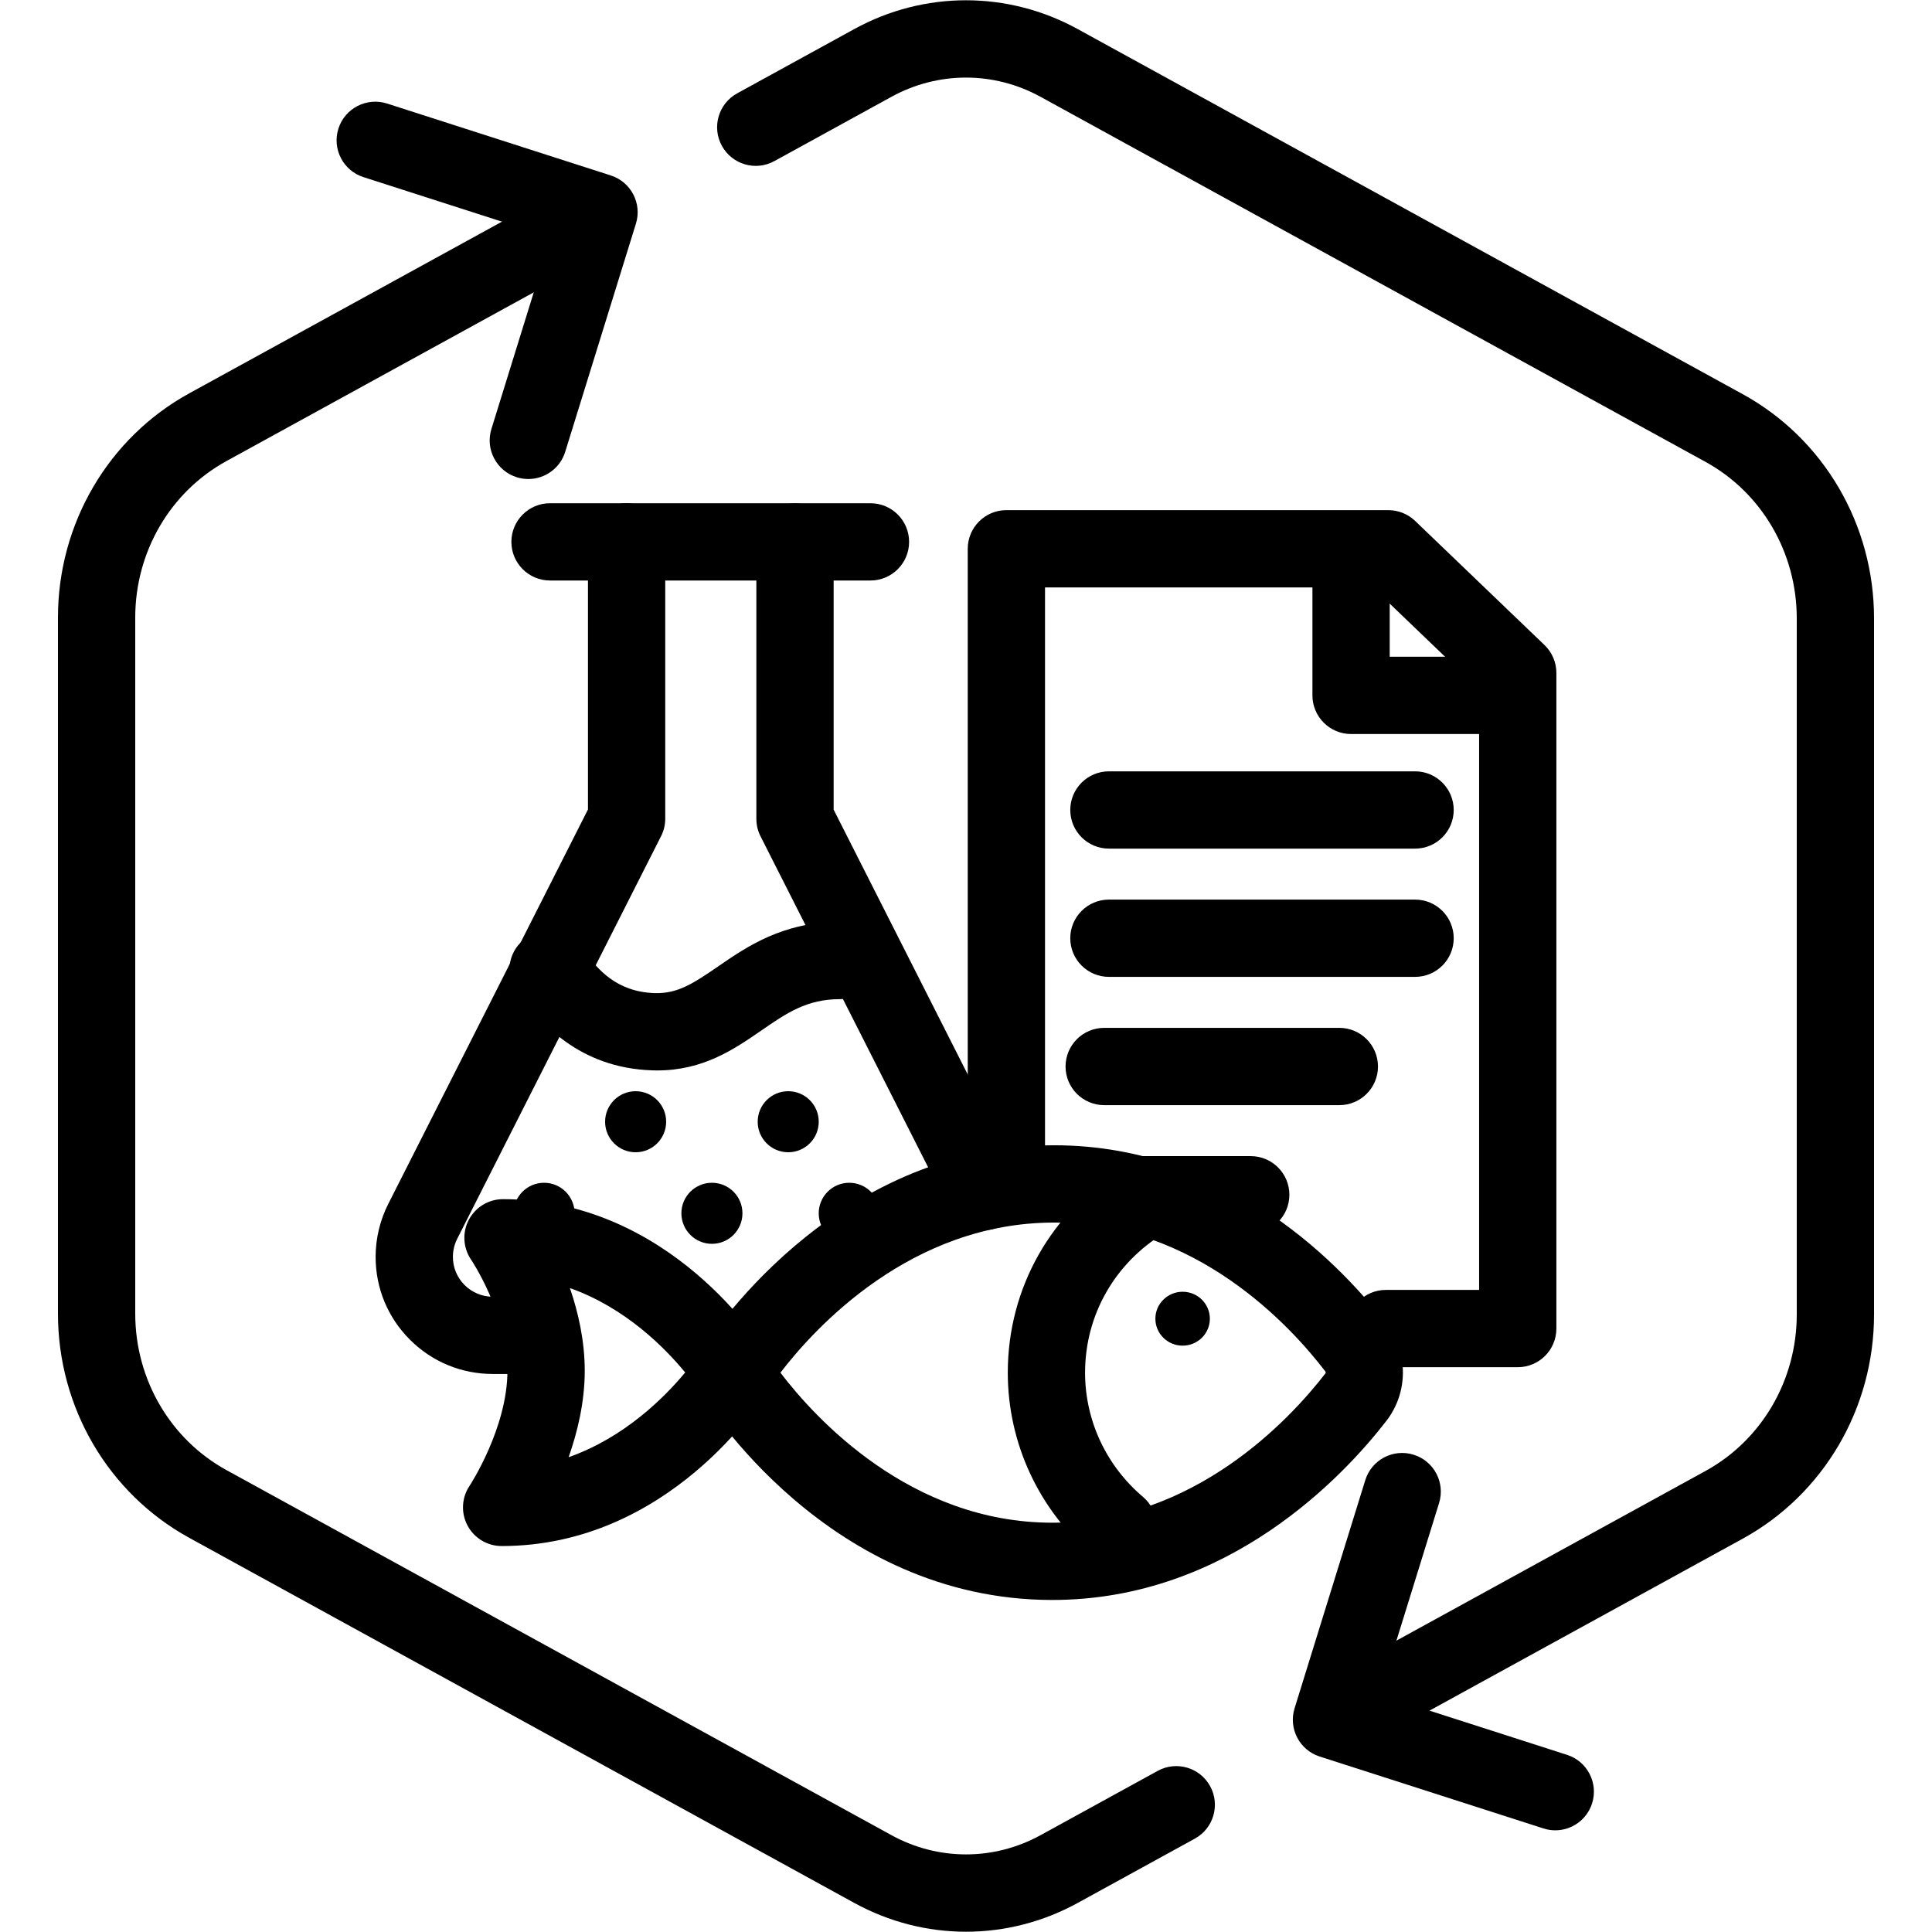 <?xml version="1.0" encoding="UTF-8"?>
<!-- Generator: Adobe Illustrator 27.7.0, SVG Export Plug-In . SVG Version: 6.00 Build 0)  -->
<svg xmlns="http://www.w3.org/2000/svg" xmlns:xlink="http://www.w3.org/1999/xlink" version="1.1" x="0px" y="0px" viewBox="0 0 100 100" xml:space="preserve">
<g id="Warning_x5F_Hexagon" display="none">
	<path display="inline" d="M60.457,91.874l14.907-24.93c0.009-0.016,0.019-0.031,0.029-0.047c1.101-1.785,3.01-2.85,5.107-2.85   s4.006,1.065,5.107,2.85c0.01,0.016,0.019,0.031,0.029,0.047l6.744,11.278c2.881-2.251,4.62-5.713,4.62-9.44V31.217   c0-4.38-2.386-8.41-6.225-10.518L55.774,1.488c-3.615-1.984-7.933-1.984-11.549,0l-35,19.212C5.385,22.807,3,26.838,3,31.217   v37.566c0,4.38,2.385,8.41,6.225,10.517l35,19.211C46.033,99.504,48.017,100,50,100s3.967-0.496,5.775-1.489l3.966-2.177   C59.397,94.831,59.634,93.227,60.457,91.874z"></path>
	<path display="inline" d="M97.119,93.9L82.202,68.95c-0.781-1.267-2.623-1.267-3.405,0L63.881,93.9   c-0.822,1.333,0.137,3.05,1.702,3.05h29.834C96.982,96.95,97.941,95.233,97.119,93.9z M79,78c0-0.828,0.672-1.5,1.5-1.5   S82,77.172,82,78v7c0,0.828-0.672,1.5-1.5,1.5S79,85.828,79,85V78z M80.5,93c-1.105,0-2-0.895-2-2c0-1.105,0.895-2,2-2s2,0.895,2,2   C82.5,92.105,81.605,93,80.5,93z"></path>
</g>
<g id="TopLeft_x5F_Gap_x5F_Hexagon" display="none">
	<path display="inline" fill="none" stroke="#000000" stroke-width="4" stroke-linecap="round" stroke-linejoin="round" d="   M5,32.046v36.74c0,3.65,1.988,7.01,5.188,8.766l35,19.214c2.997,1.645,6.627,1.645,9.625,0l35-19.214   C93.012,75.795,95,72.436,95,68.786V31.214c0-3.65-1.988-7.01-5.188-8.766l-35-19.214c-2.997-1.645-6.627-1.645-9.625,0   L22.009,15.958"></path>
</g>
<g id="TopRight_x5F_Gap_x5F_Hexagon" display="none">
	<path display="inline" fill="none" stroke="#000000" stroke-width="4" stroke-linecap="round" stroke-linejoin="round" d="   M95,32.046v36.74c0,3.65-1.988,7.01-5.188,8.766l-35,19.214c-2.997,1.645-6.627,1.645-9.625,0l-35-19.214   C6.988,75.795,5,72.436,5,68.786V31.214c0-3.65,1.988-7.01,5.188-8.766l35-19.214c2.997-1.645,6.627-1.645,9.625,0l23.178,12.724"></path>
</g>
<g id="BottomRight_x5F_Gap_x5F_Hexagon" display="none">
	<path display="inline" fill="none" stroke="#000000" stroke-width="4" stroke-linecap="round" stroke-linejoin="round" d="   M95,67.954v-36.74c0-3.65-1.988-7.01-5.188-8.766l-35-19.214c-2.997-1.645-6.627-1.645-9.625,0l-35,19.214   C6.988,24.205,5,27.564,5,31.214v37.572c0,3.65,1.988,7.01,5.188,8.766l35,19.214c2.997,1.645,6.627,1.645,9.625,0l23.178-12.724"></path>
</g>
<g id="BottomLeft_x5F_Gap_x5F_Hexagon" display="none">
	<path display="inline" fill="none" stroke="#000000" stroke-width="4" stroke-linecap="round" stroke-linejoin="round" d="   M5,67.954v-36.74c0-3.65,1.988-7.01,5.188-8.766l35-19.214c2.997-1.645,6.627-1.645,9.625,0l35,19.214   C93.012,24.205,95,27.564,95,31.214v37.572c0,3.65-1.988,7.01-5.188,8.766l-35,19.214c-2.997,1.645-6.627,1.645-9.625,0   L22.009,84.042"></path>
</g>
<g id="Cycle_x5F_Hexagon" display="none">
	<path display="inline" fill="none" stroke="#000000" stroke-width="4" stroke-linecap="round" stroke-linejoin="round" d="   M29.983,11.579L10.759,22.133C7.213,24.08,5,27.865,5,31.985v36.031c0,4.119,2.213,7.905,5.759,9.852L45.18,96.764   c3.001,1.648,6.639,1.648,9.64,0l6.156-3.388"></path>
	
		<polyline display="inline" fill="none" stroke="#000000" stroke-width="4" stroke-linecap="round" stroke-linejoin="round" points="   18.4,7.856 29.983,11.579 26.324,23.386  "></polyline>
	<g display="inline">
		<path fill="none" stroke="#000000" stroke-width="4" stroke-linecap="round" stroke-linejoin="round" d="M69.939,88.464    L89.162,77.91c3.546-1.947,5.759-5.732,5.759-9.852V32.028c0-4.119-2.213-7.905-5.759-9.852L54.741,3.279    c-3.001-1.648-6.639-1.648-9.64,0l-6.156,3.388"></path>
		<polyline fill="none" stroke="#000000" stroke-width="4" stroke-linecap="round" stroke-linejoin="round" points="81.521,92.187     69.939,88.464 73.597,76.657   "></polyline>
	</g>
	
		<polyline display="inline" fill="none" stroke="#000000" stroke-width="4" stroke-linecap="round" stroke-linejoin="round" points="   81.521,92.187 69.939,88.464 73.597,76.657  "></polyline>
</g>
<g id="Default_x5F_Hexagon" display="none">
	<g id="Default" display="inline">
		<path fill="none" stroke="#000000" stroke-width="4" stroke-linecap="round" stroke-linejoin="round" d="M95,68.786V31.214    c0-3.65-1.988-7.01-5.188-8.766l-35-19.214c-2.997-1.645-6.627-1.645-9.625,0l-35,19.214C6.988,24.205,5,27.564,5,31.214v37.572    c0,3.65,1.988,7.01,5.188,8.766l35,19.214c2.997,1.645,6.627,1.645,9.625,0l35-19.214C93.012,75.795,95,72.436,95,68.786z"></path>
	</g>
</g>
<g id="Layer_20">
</g>
<g id="_x2D_---SELECT_x5F_HEXAGON_x5F_STYLE----">
</g>
<g id="_x2D_-----------GRID------------" display="none">
</g>
<g id="Your_Icon">
</g>
<g id="_x2D_-------INNER_x5F_ELEMENT--------">
</g>
<g id="Modifier_x5F_Check_1_" display="none">
	<circle display="inline" cx="83" cy="83" r="17"></circle>
	
		<polyline display="inline" fill="none" stroke="#FFFFFF" stroke-width="4" stroke-linecap="round" stroke-linejoin="round" points="   76,84 82,89 90,77  "></polyline>
</g>
<g id="Modifier_x5F_Add" display="none">
	<circle display="inline" cx="83" cy="83" r="17"></circle>
	<g display="inline">
		
			<line fill="none" stroke="#FFFFFF" stroke-width="4" stroke-linecap="round" stroke-linejoin="round" x1="83" y1="75" x2="83" y2="91"></line>
		
			<line fill="none" stroke="#FFFFFF" stroke-width="4" stroke-linecap="round" stroke-linejoin="round" x1="91" y1="83" x2="75" y2="83"></line>
	</g>
</g>
<g id="Modifier_x5F_Remove" display="none">
	<circle display="inline" cx="83" cy="83" r="17"></circle>
	
		<line display="inline" fill="none" stroke="#FFFFFF" stroke-width="4" stroke-linecap="round" stroke-linejoin="round" x1="91" y1="83" x2="75" y2="83"></line>
</g>
<g id="Modifier_x5F_Exclude" display="none">
	<circle display="inline" cx="83" cy="83" r="17"></circle>
	
		<line display="inline" fill="none" stroke="#FFFFFF" stroke-width="4" stroke-linecap="round" stroke-linejoin="round" x1="89" y1="77" x2="77" y2="89"></line>
	
		<line display="inline" fill="none" stroke="#FFFFFF" stroke-width="4" stroke-linecap="round" stroke-linejoin="round" x1="89" y1="89" x2="77" y2="77"></line>
</g>
<g id="Modifier_x5F_Time" display="none">
	<circle display="inline" cx="83" cy="83" r="17"></circle>
	<g display="inline">
		<polyline fill="none" stroke="#FFFFFF" stroke-width="4" stroke-linecap="round" stroke-linejoin="round" points="83,75 83,85     90,88   "></polyline>
	</g>
</g>
<g id="_x2D_----------MODIFIER----------">
</g>
<g id="Layer_19">
	<g>
		<g id="Cycle_x5F_Hexagon_00000089558507877135495430000016520225119635030958_">
			<g>
				<g>
					<path d="M50,99.986c-1.986,0-3.972-0.497-5.783-1.491L9.797,79.599C5.604,77.297,3,72.851,3,67.994V31.963       c0-4.856,2.604-9.303,6.797-11.605L29.02,9.805c0.969-0.533,2.184-0.178,2.715,0.791c0.532,0.968,0.178,2.184-0.791,2.715       L11.722,23.864C8.809,25.463,7,28.566,7,31.963v36.031c0,3.396,1.809,6.499,4.722,8.099l34.421,18.896       c2.416,1.326,5.299,1.326,7.715,0l6.062-3.328c0.969-0.534,2.186-0.177,2.716,0.79c0.532,0.969,0.178,2.185-0.79,2.716       l-6.062,3.328C53.973,99.489,51.986,99.986,50,99.986z"></path>
				</g>
				<g>
					<path d="M27.346,24.794c-0.196,0-0.396-0.029-0.592-0.09c-1.055-0.327-1.646-1.447-1.318-2.502l3.073-9.917L18.81,9.167       c-1.052-0.338-1.63-1.464-1.292-2.516c0.338-1.051,1.466-1.628,2.516-1.292l11.583,3.723c1.044,0.335,1.623,1.449,1.298,2.496       l-3.659,11.807C28.99,24.244,28.199,24.794,27.346,24.794z"></path>
				</g>
			</g>
			<g>
				<g>
					<path d="M70.02,90.442c-0.707,0-1.392-0.375-1.755-1.037c-0.532-0.969-0.178-2.185,0.79-2.716l19.224-10.554       C91.19,74.536,93,71.434,93,68.037V32.006c0-3.396-1.81-6.5-4.722-8.099L53.857,5.01c-2.414-1.325-5.299-1.326-7.715,0       L40.08,8.339c-0.967,0.532-2.184,0.178-2.716-0.791c-0.531-0.968-0.177-2.184,0.791-2.716l6.062-3.328       c3.621-1.987,7.943-1.987,11.564,0l34.422,18.898C94.396,22.703,97,27.15,97,32.006v36.031c0,4.855-2.604,9.303-6.796,11.604       L70.98,90.195C70.675,90.363,70.345,90.442,70.02,90.442z"></path>
				</g>
				<g>
					<path d="M80.5,94.737c-0.202,0-0.408-0.031-0.612-0.097l-11.583-3.723c-1.044-0.336-1.623-1.449-1.298-2.496l3.659-11.808       c0.327-1.056,1.447-1.646,2.502-1.318c1.056,0.327,1.646,1.447,1.318,2.502l-3.073,9.917l9.699,3.117       c1.051,0.338,1.63,1.465,1.292,2.517C82.132,94.196,81.346,94.737,80.5,94.737z"></path>
				</g>
			</g>
		</g>
		<g>
			<g>
				<g>
					<path d="M54.468,82.814c-11.614,0-17.966-10.295-18.23-10.733c-0.387-0.641-0.384-1.442,0.007-2.08       c0.269-0.438,6.713-10.722,18.318-10.722c9.146,0,15.085,6.487,17.214,9.276c1.122,1.47,1.116,3.52-0.015,4.985       C69.607,76.329,63.609,82.814,54.468,82.814z M40.394,71.05c1.778,2.332,6.712,7.765,14.074,7.765       c7.369,0,12.335-5.398,14.128-7.719c0.02-0.025,0.036-0.066,0.002-0.112c-1.769-2.316-6.676-7.704-14.035-7.704       C47.149,63.279,42.184,68.717,40.394,71.05z M37.949,71.047h0.01H37.949z"></path>
				</g>
				<g>
					<path d="M25.965,80.023c-0.739,0-1.417-0.407-1.765-1.059c-0.347-0.65-0.308-1.438,0.101-2.052       c0.032-0.049,1.964-3.005,1.964-5.96c0-2.947-1.864-5.728-1.883-5.755c-0.417-0.613-0.461-1.408-0.115-2.062       s1.025-1.066,1.766-1.066c8.683,0,13.425,7.612,13.623,7.937c0.393,0.644,0.39,1.453-0.007,2.095       C39.449,72.424,34.639,80.023,25.965,80.023z M29.499,66.671c0.43,1.253,0.767,2.729,0.767,4.282       c0,1.606-0.371,3.158-0.834,4.471c2.903-1.021,4.979-3.114,6.032-4.385C34.426,69.774,32.379,67.691,29.499,66.671z"></path>
				</g>
				<g>
					<ellipse cx="61.212" cy="68.256" rx="1.41" ry="1.395"></ellipse>
				</g>
				<g>
					<path d="M57.865,81.002c-0.457,0-0.916-0.155-1.292-0.474c-2.803-2.374-4.41-5.83-4.41-9.481c0-4.388,2.259-8.37,6.042-10.652       c0.946-0.572,2.176-0.268,2.745,0.679c0.571,0.945,0.268,2.175-0.679,2.745c-2.572,1.553-4.108,4.255-4.108,7.229       c0,2.473,1.092,4.816,2.996,6.429c0.843,0.714,0.947,1.977,0.233,2.819C58.997,80.762,58.433,81.002,57.865,81.002z"></path>
				</g>
			</g>
			<g>
				<g>
					<path d="M78.559,70.766h-6.826c-1.104,0-2-0.896-2-2s0.896-2,2-2h4.826V35.683l-5.502-5.278H54.09v30.815c0,1.104-0.896,2-2,2       s-2-0.896-2-2V28.405c0-1.104,0.896-2,2-2h19.771c0.516,0,1.012,0.2,1.385,0.557l6.697,6.425       c0.393,0.377,0.615,0.898,0.615,1.443v33.936C80.559,69.87,79.663,70.766,78.559,70.766z"></path>
				</g>
				<g>
					<g>
						<path d="M73.244,43.924H57.397c-1.104,0-2-0.896-2-2s0.896-2,2-2h15.847c1.104,0,2,0.896,2,2S74.349,43.924,73.244,43.924z"></path>
					</g>
					<g>
						<path d="M73.244,50.563H57.397c-1.104,0-2-0.896-2-2s0.896-2,2-2h15.847c1.104,0,2,0.896,2,2S74.349,50.563,73.244,50.563z"></path>
					</g>
					<g>
						<path d="M69.324,57.202H57.153c-1.104,0-2-0.896-2-2s0.896-2,2-2h12.171c1.104,0,2,0.896,2,2S70.429,57.202,69.324,57.202z"></path>
					</g>
					<g>
						<path d="M64.738,63.841h-7.92c-1.104,0-2-0.896-2-2s0.896-2,2-2h7.92c1.104,0,2,0.896,2,2S65.843,63.841,64.738,63.841z"></path>
					</g>
				</g>
				<g>
					<path d="M77.342,37.993h-7.411c-1.104,0-2-0.896-2-2v-6.357c0-1.104,0.896-2,2-2s2,0.896,2,2v4.357h5.411c1.104,0,2,0.896,2,2       S78.446,37.993,77.342,37.993z"></path>
				</g>
			</g>
			<g>
				<g id="Line_336_1_">
					<path d="M45.055,30.047H28.469c-1.104,0-2-0.896-2-2s0.896-2,2-2h16.586c1.104,0,2,0.896,2,2S46.159,30.047,45.055,30.047z"></path>
				</g>
				<g id="Path_1609_00000045601022697431415140000000035142508860120731_">
					<path d="M27.391,71.117C27.391,71.117,27.391,71.117,27.391,71.117l-1.889-0.001c-1.618,0-3.141-0.631-4.285-1.775       c-1.146-1.145-1.776-2.667-1.775-4.286c0-0.948,0.226-1.895,0.654-2.739l10.337-20.417V28.047c0-1.104,0.896-2,2-2s2,0.896,2,2       v14.329c0,0.314-0.074,0.624-0.216,0.903L23.664,64.123c-0.146,0.287-0.222,0.609-0.222,0.932c0,0.551,0.214,1.068,0.604,1.458       c0.39,0.389,0.907,0.604,1.458,0.604l1.889,0.001c1.104,0.001,2,0.896,1.999,2.001S28.495,71.117,27.391,71.117z"></path>
				</g>
				<g id="Path_1609_1_">
					<path d="M50.919,63.675c-0.73,0-1.434-0.4-1.786-1.097l-9.768-19.291c-0.142-0.28-0.216-0.589-0.216-0.903V28.055       c0-1.104,0.896-2,2-2s2,0.896,2,2v13.852l9.552,18.865c0.499,0.985,0.104,2.188-0.881,2.688       C51.531,63.605,51.223,63.675,50.919,63.675z"></path>
				</g>
				<g id="Ellipse_84_1_">
					<circle cx="32.9" cy="58.061" r="1.58"></circle>
				</g>
				<g id="Ellipse_85_1_">
					<circle cx="36.849" cy="62.8" r="1.58"></circle>
				</g>
				<g id="Ellipse_86_1_">
					<circle cx="40.798" cy="58.061" r="1.58"></circle>
				</g>
				<g id="Ellipse_87_1_">
					<circle cx="43.957" cy="62.8" r="1.58"></circle>
				</g>
				<g id="Ellipse_88_1_">
					<circle cx="28.161" cy="62.8" r="1.58"></circle>
				</g>
				<g id="Path_1610_1_">
					<path d="M34.014,55.406c-0.077,0-0.154-0.002-0.233-0.004c-3.905-0.114-5.853-2.619-6.585-3.562       c-0.019-0.024-0.036-0.047-0.053-0.068c-0.472-0.366-0.775-0.938-0.775-1.581c0-1.104,0.896-2,2-2       c1.057,0,1.616,0.719,1.985,1.193c0.57,0.733,1.523,1.96,3.545,2.02c1.16,0.03,1.948-0.471,3.246-1.364       c1.503-1.035,3.373-2.324,6.331-2.324c1.104,0,2,0.896,2,2s-0.896,2-2,2c-1.713,0-2.75,0.714-4.062,1.618       C38.001,54.307,36.406,55.406,34.014,55.406z M28.368,52.191h0.01H28.368z M28.363,52.191L28.363,52.191L28.363,52.191z        M28.359,52.191C28.36,52.191,28.36,52.191,28.359,52.191C28.36,52.191,28.36,52.191,28.359,52.191z"></path>
				</g>
			</g>
		</g>
	</g>
</g>
</svg>
